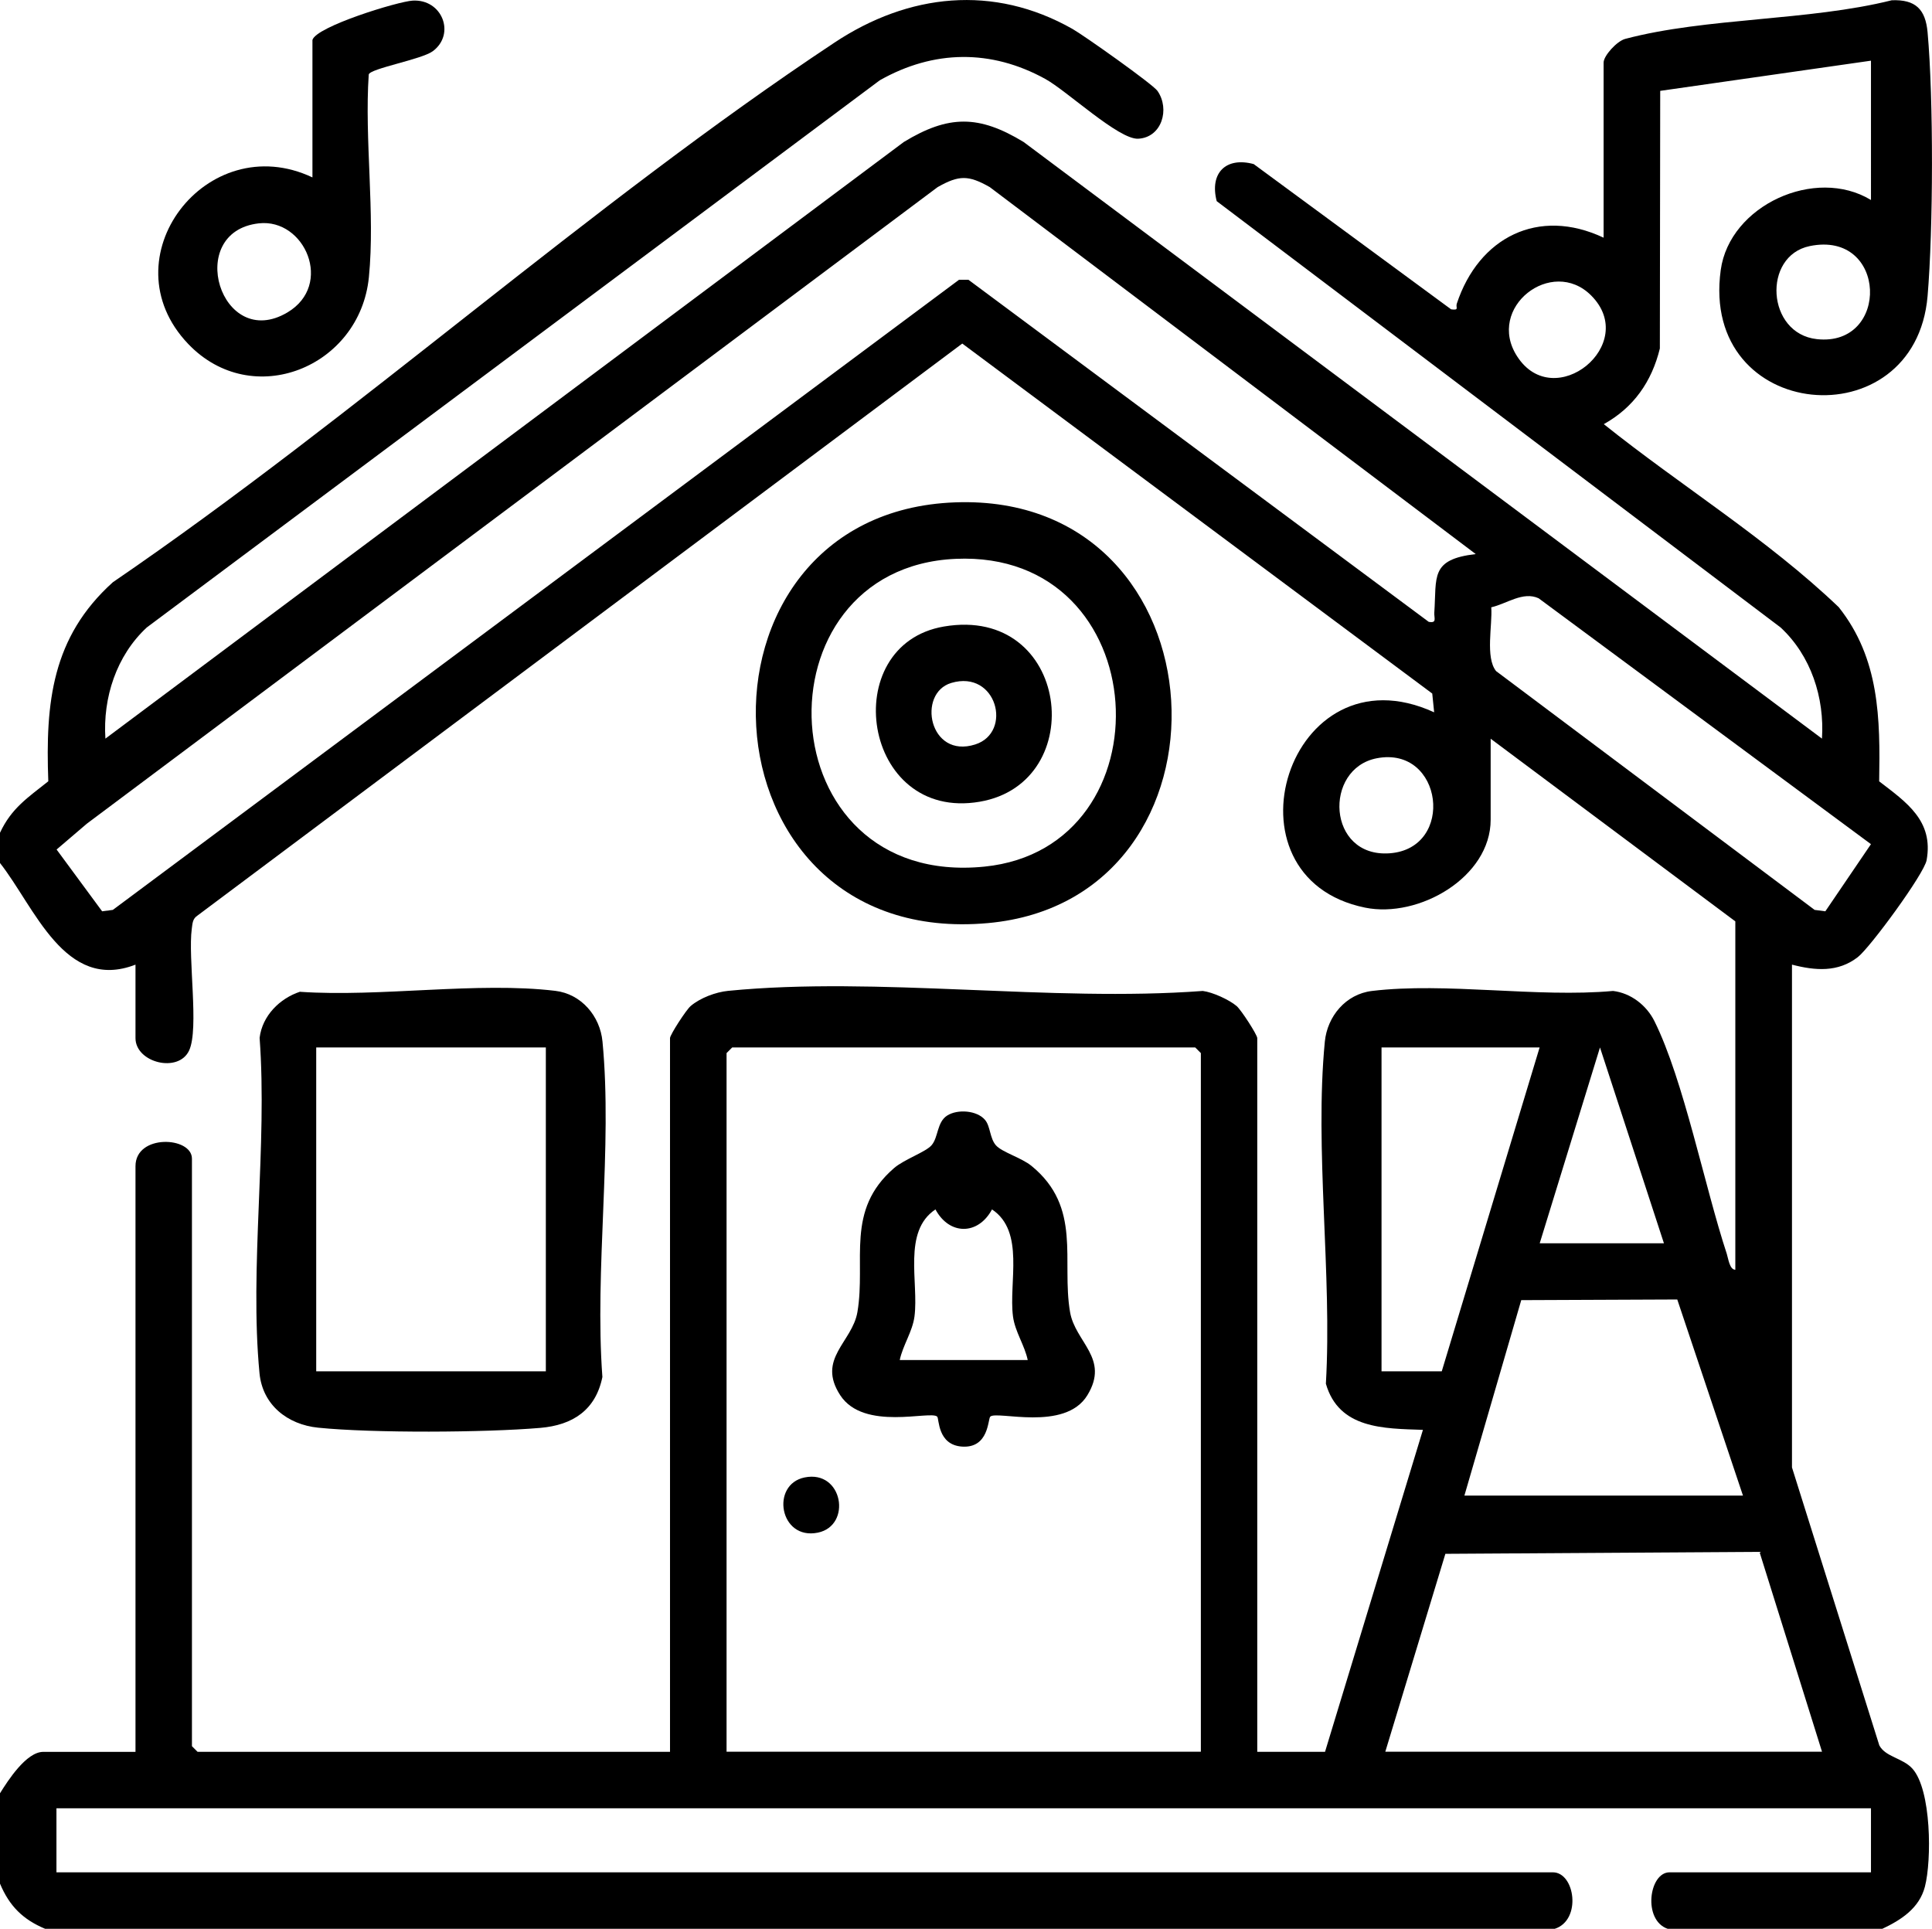 <?xml version="1.0" encoding="UTF-8"?>
<svg id="Layer_1" data-name="Layer 1" xmlns="http://www.w3.org/2000/svg" viewBox="0 0 384 383.34">
  <path d="M0,165.51c2.28-4.9,5.55-7,9.6-10.23-.58-15.66.72-28.65,12.83-39.56C71.12,82.45,116.95,40.89,165.87,8.46c14.71-9.75,31.59-11.62,47.31-2.7,2.24,1.27,15.94,10.96,16.88,12.31,2.51,3.6.87,9.26-3.84,9.5-3.85.2-14.14-9.5-18.46-11.88-10.78-5.94-22.2-5.79-32.9.27L29.17,124.71c-6.03,5.6-8.75,13.96-8.22,22.09L179.64,28.22c8.89-5.4,14.92-5.4,23.81,0l158.68,118.58c.53-8.13-2.18-16.49-8.22-22.09l-112.08-84.73c-1.45-5.57,1.81-8.86,7.35-7.37l39.24,28.87c1.7.23.87-.35,1.13-1.13,4.36-13.16,16.2-19.23,29.18-13.11V12.43c0-1.34,2.62-4.25,4.29-4.7,16.09-4.26,36.48-3.55,52.99-7.68,4.72-.18,6.69,1.79,7.11,6.35,1.2,13.21,1.13,39.19,0,52.46-2.47,28.79-45.29,25.11-41.11-5.2,1.77-12.85,18.81-20.63,29.86-13.91V12.06l-41.89,6-.07,51.2c-1.61,6.59-5.2,11.73-11.14,15.04,15.38,12.31,32.45,22.77,46.69,36.37,8.12,10.22,8.26,22.12,8.04,34.62,5.42,4.16,10.85,7.84,9.43,15.67-.5,2.75-11.24,17.37-13.67,19.26-3.95,3.07-8.45,2.7-13.09,1.5v99.93l17.36,55.24c1.23,2.33,4.68,2.5,6.59,4.64,3.77,4.22,3.84,18.18,2.47,23.45-1.11,4.27-4.72,6.61-8.47,8.37h-42.65c-5.01-1.72-3.72-11.23.37-11.23h40.03v-12.73H11.22v12.73h297.42c4.41,0,5.77,9.51.37,11.23H8.98c-4.44-1.86-7.11-4.52-8.98-8.98v-17.96c1.59-2.55,5.23-8.23,8.6-8.23h18.33v-116.4c0-6.45,11.22-5.91,11.22-1.5v116.77l1.12,1.12h93.9v-141.85c0-.65,3.19-5.59,4.1-6.37,1.9-1.62,5-2.78,7.46-3.02,29.69-2.92,64.13,2.28,94.33.02,1.96.24,5.26,1.75,6.73,3,.92.79,4.1,5.72,4.1,6.37v141.85h13.47l19.46-63.99c-7.79-.26-16.71-.18-19.29-9.17,1.26-21.72-2.28-46.62-.21-67.98.49-5.03,4.16-9.46,9.37-10.08,14.71-1.77,32.83,1.37,47.92,0,3.53.42,6.65,2.84,8.22,6,5.82,11.7,9.99,32.93,14.38,46.24.3.92.55,3.16,1.7,3.17v-69.24l-48.63-36.3v16.09c0,11.46-14.31,19.65-24.96,17.48-29.49-6.01-15.3-52.11,13.73-38.82l-.38-3.73-93.41-69.56L39.26,181.96c-1,.65-.99,1.56-1.14,2.61-.79,5.81,1.47,19.85-.52,24.19-2.1,4.6-10.67,2.45-10.67-2.44v-14.6c-14.07,5.46-20.05-11.49-26.94-20.21v-5.99ZM293.3,110.11l-96.57-72.92c-4.24-2.41-6.12-2.41-10.37,0L17.27,163.7l-6.02,5.14,9.05,12.28,2.13-.28L190.62,55.6h1.86l91.49,67.99c1.69.31,1.04-.74,1.11-1.85.48-7.1-.86-10.56,8.23-11.62ZM359.69,48.91c-9.43,1.95-8.59,17.38,1.41,18.49,14.59,1.62,14.07-21.68-1.41-18.49ZM316.25,58.72c-7.8-7.8-20.97,2.4-14.71,12.1,7.36,11.42,24.42-2.39,14.71-12.1ZM371.86,167.77l-66.04-48.86c-3.11-1.44-6.36,1.1-9.42,1.79.26,3.51-1.22,9.97.96,12.68l63.31,47.46,2.13.28,9.07-13.35ZM273.66,150.7c-10.68,2.05-9.9,19.8,2.55,18.89,13.11-.96,10.6-21.41-2.55-18.89ZM238.68,348.15v-138.85l-1.12-1.12h-92.03l-1.12,1.12v138.85h94.28ZM306.02,208.18h-31.43v64.37h11.97l19.45-64.37ZM330.72,247.1l-12.71-38.92-11.98,38.92h24.69ZM291.06,297.25h55.37l-13.06-38.98-31.01.13-11.3,38.85ZM275.35,348.15h86.79l-12.43-39.72-62.43.39-11.94,39.33Z"/>
  <path d="M59.66,197.12c15.89,1.09,35.24-2.05,50.72-.19,5.16.62,8.89,5.01,9.37,10.08,2.02,21.04-1.6,45.29-.02,66.67-1.34,6.58-5.9,9.56-12.34,10.11-10.99.94-33.29,1.06-44.16-.04-6.05-.61-11.04-4.49-11.65-10.81-2.02-21.04,1.6-45.29.02-66.67.53-4.38,3.99-7.84,8.04-9.17ZM108.49,208.18h-45.64v64.37h45.64v-64.37Z"/>
  <path d="M189.92,99.84c54.25-1.92,57.88,78.93,6.48,83.62-58.62,5.35-62.14-81.66-6.48-83.62ZM189.92,111.07c-40.26,1.82-37.77,65.54,5.74,61.17,37.09-3.72,34.27-62.98-5.74-61.17Z"/>
  <path d="M62.1,7.94c.74-2.66,17-7.66,19.94-7.82,5.87-.32,8.55,6.65,3.99,10.05-2.19,1.64-12.45,3.44-12.74,4.63-.87,12.93,1.29,27.58.03,40.29-1.78,17.9-23.16,26.61-35.91,13.27-16.26-17.01,3.69-43.02,24.69-33.1V7.94ZM51.45,44.39c-14.88,1.67-7.58,25.56,5.67,17.71,9.24-5.47,3.46-18.74-5.67-17.71Z"/>
  <path d="M195.81,222.61c1.04,1.26.92,3.61,2.12,5s5.07,2.46,7.1,4.12c10.08,8.24,5.91,18.81,7.65,29.03,1.02,6.03,7.92,9.19,3.45,16.53s-18.08,3-19.31,4.27c-.48.49-.26,6.29-5.59,5.95-4.9-.32-4.55-5.53-4.95-5.95-1.26-1.31-14.59,2.97-19.29-4.28s2.41-10.51,3.43-16.52c1.74-10.27-2.48-20.19,7.3-28.62,2.01-1.73,6.27-3.17,7.44-4.53,1.37-1.59,1.04-4.57,3.09-5.89s5.95-1.06,7.56.89ZM204.27,270.31c-.62-2.96-2.53-5.63-2.93-8.67-.88-6.76,2.41-16.89-4.17-21.27-2.78,5.17-8.49,5.14-11.24,0-6.58,4.37-3.29,14.52-4.17,21.27-.4,3.04-2.31,5.71-2.93,8.67h25.44Z"/>
  <path d="M159.92,293.64c7.63-1.56,9.45,9.57,2.64,10.97-7.63,1.56-9.45-9.57-2.64-10.97Z"/>
  <path d="M187.61,124.52c25.04-4.27,29.1,31.04,7.13,34.82-23.44,4.03-28.44-31.19-7.13-34.82ZM189.08,135.73c-6.86,2.04-4.43,15.15,4.75,12.23,7.51-2.39,4.28-14.91-4.75-12.23Z"/>
</svg>